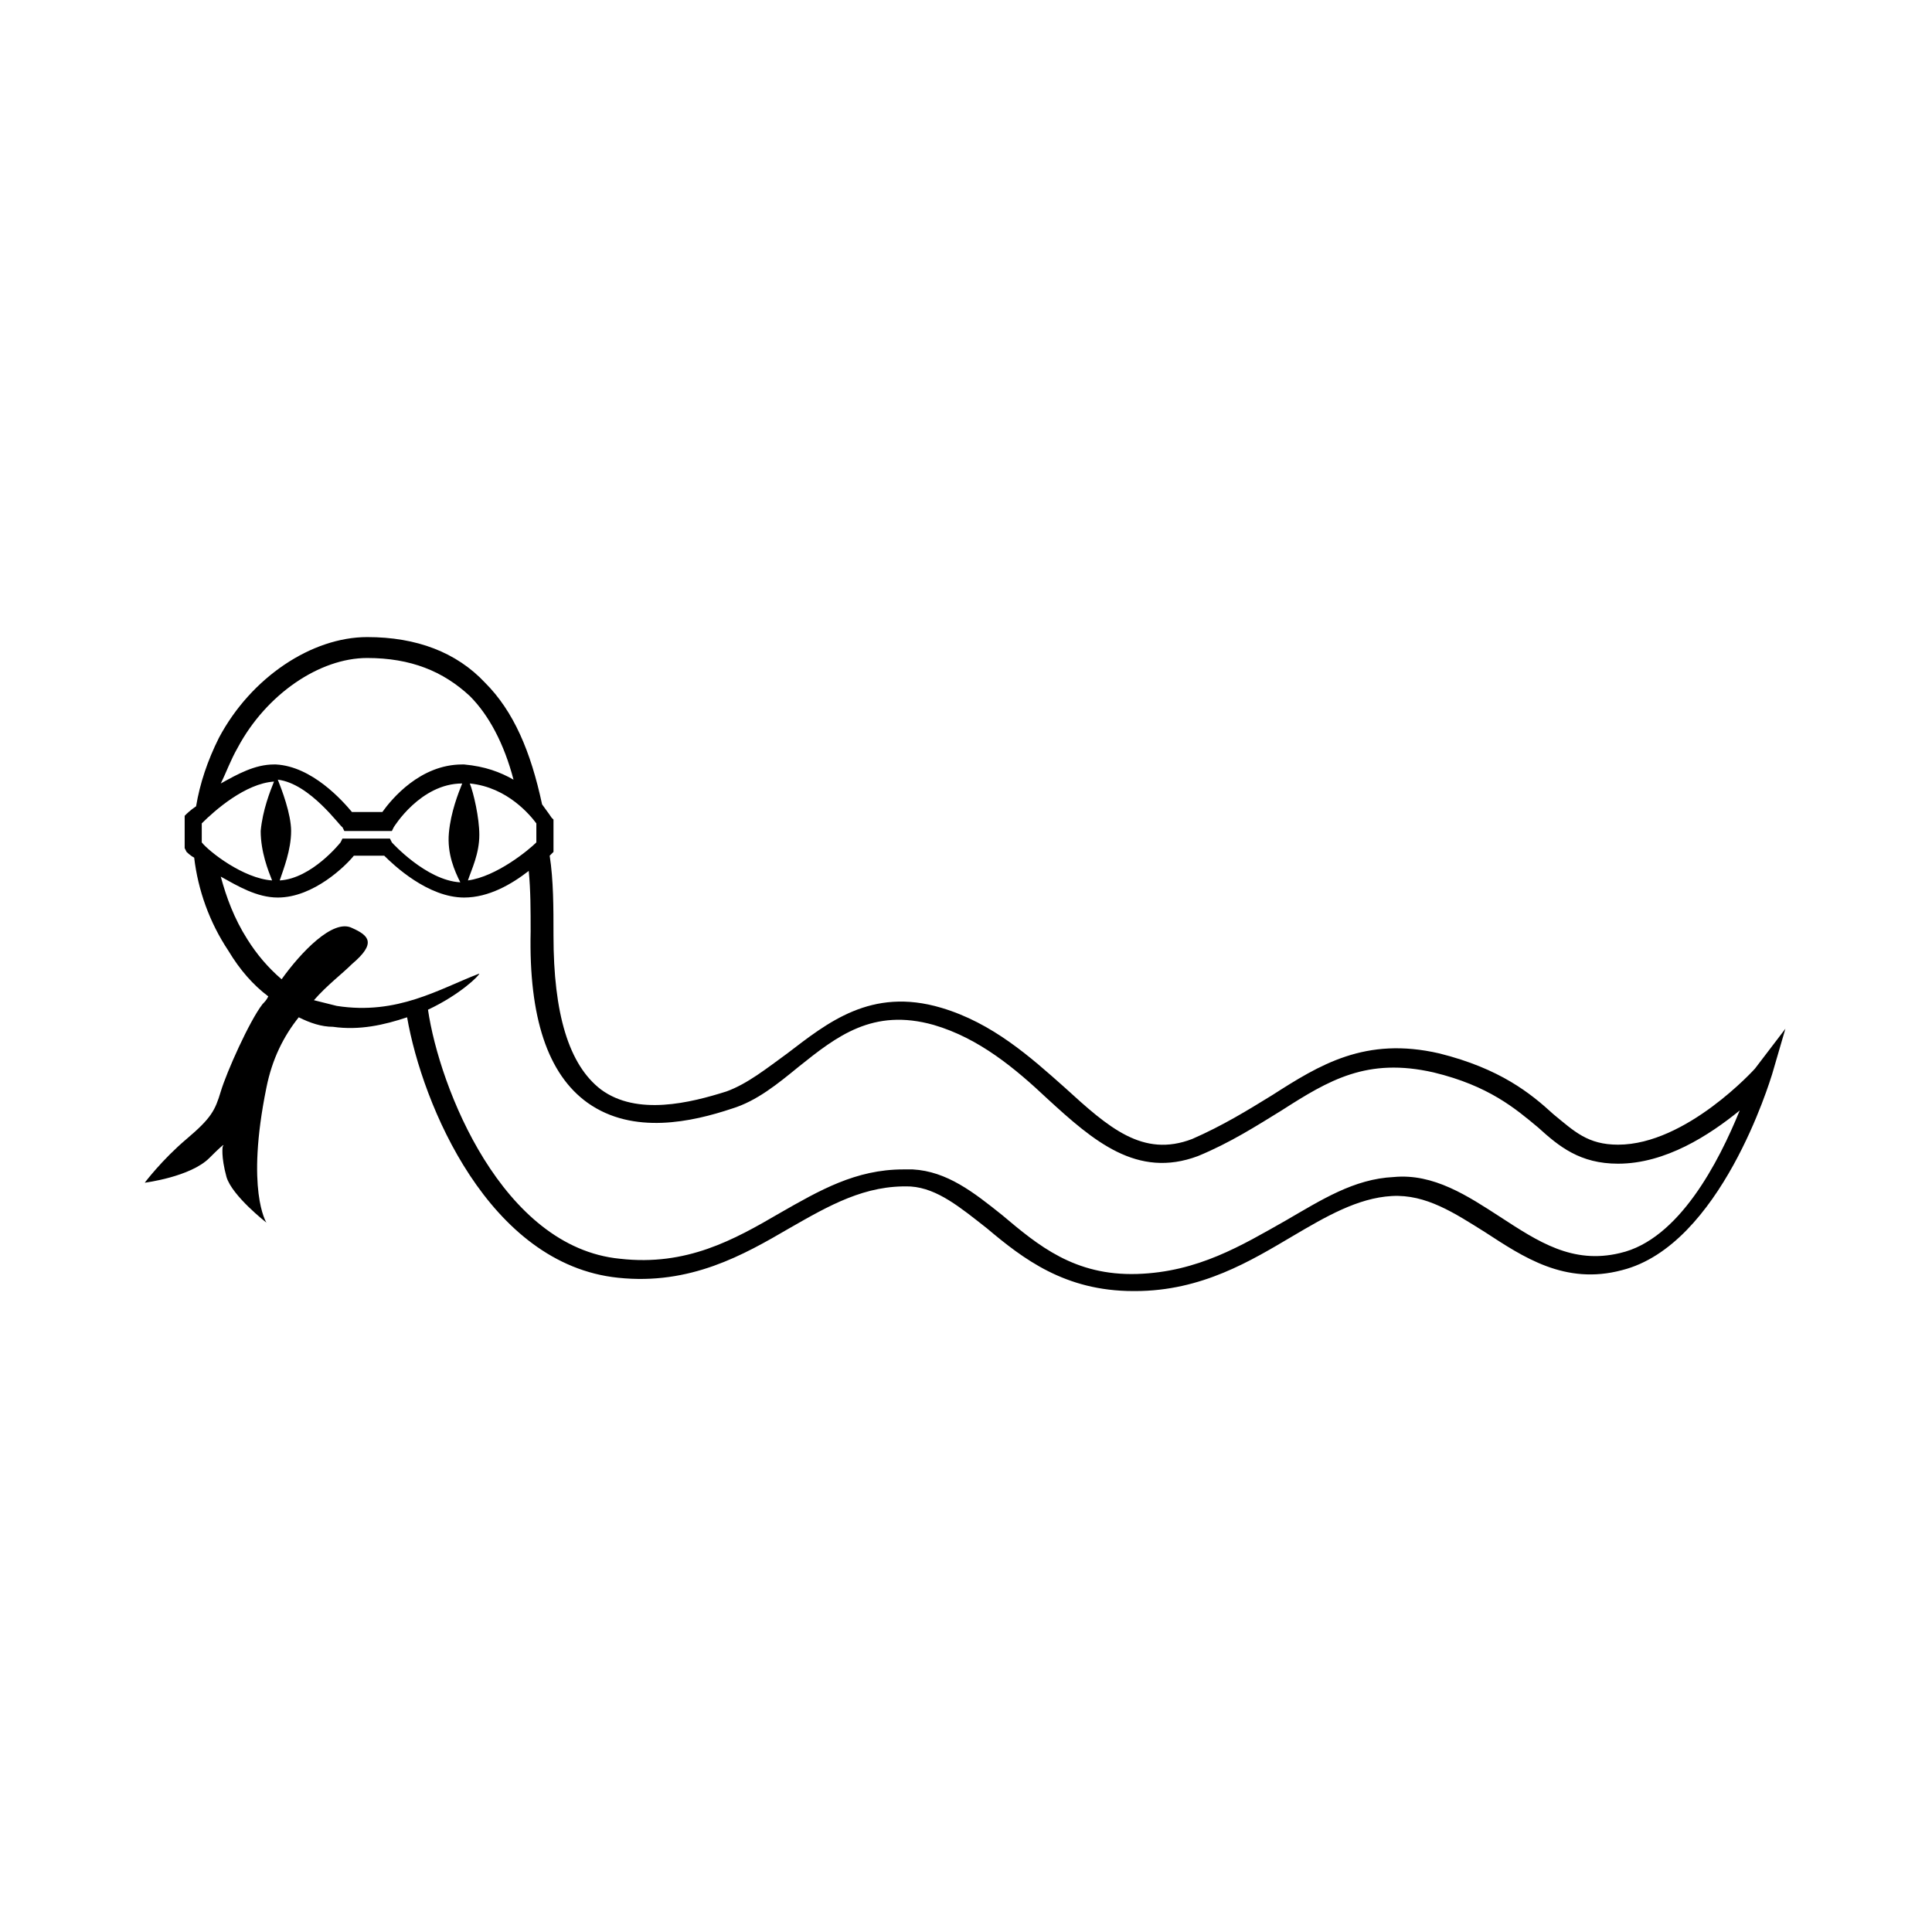 <?xml version="1.0" encoding="UTF-8"?>
<!-- Uploaded to: ICON Repo, www.svgrepo.com, Generator: ICON Repo Mixer Tools -->
<svg fill="#000000" width="800px" height="800px" version="1.1" viewBox="144 144 512 512" xmlns="http://www.w3.org/2000/svg">
 <path d="m609.08 427.2s-18.137 20.152-36.273 20.152c-8.062 0-11.586-3.527-17.129-8.062-6.047-5.543-14.105-12.09-30.23-16.121-19.648-4.535-31.738 3.023-44.336 11.082-6.551 4.031-13.098 8.062-21.16 11.586-13.098 5.039-22.168-3.023-33.754-13.602-9.07-8.062-19.145-17.129-32.746-21.16-18.641-5.543-30.23 4.031-40.809 12.09-5.543 4.031-10.578 8.062-16.121 10.078-9.574 3.023-23.68 6.551-33.25-0.504-8.566-6.551-12.594-20.152-12.594-40.809 0-7.559 0-14.609-1.008-21.16l1.008-1.008v-8.566l-0.504-0.504s-1.008-1.512-2.519-3.527c-3.023-14.105-7.559-24.688-15.113-32.242-7.559-8.062-18.137-12.09-31.234-12.09-14.609 0-30.73 10.578-39.297 26.703-3.023 6.047-5.039 12.09-6.047 18.137-1.516 1.012-2.523 2.019-2.523 2.019l-0.504 0.504v8.566l0.504 1.004s1.008 1.008 2.016 1.512c1.008 8.566 4.031 17.129 9.07 24.688 3.023 5.039 6.551 9.07 10.578 12.09-0.504 1.008-1.008 1.512-1.512 2.016-3.527 4.535-9.574 18.137-11.082 23.176-1.516 5.039-2.523 7.055-9.07 12.594-6.551 5.543-11.082 11.586-11.082 11.586s12.09-1.512 17.129-6.551c5.039-5.039 3.527-3.023 3.527-3.023s-0.504 2.519 1.008 8.062c1.512 5.039 10.578 12.09 10.578 12.09s-5.543-8.566 0-35.77c1.512-7.559 4.535-13.602 8.566-18.641 3.023 1.512 6.047 2.519 9.07 2.519 7.055 1.008 13.602-0.504 19.648-2.519 4.031 23.176 21.664 65.496 55.922 69.023 19.145 2.016 33.25-6.047 45.344-13.098 10.578-6.047 20.152-11.586 32.242-11.082 7.055 0.504 13.098 5.543 20.152 11.082 9.574 8.062 20.656 16.625 38.793 16.625h0.504c17.633 0 30.73-8.062 41.816-14.609 8.566-5.039 17.129-10.078 26.199-10.578 9.07-0.504 16.625 4.535 24.688 9.574 10.078 6.551 21.16 14.105 36.273 10.078 26.199-6.551 39.297-50.383 39.801-51.891l3.527-12.09zm-392.97-49.875c-7.559-0.504-16.625-7.559-18.641-10.078v-5.039c3.527-3.527 11.586-10.578 19.145-11.082-1.008 2.519-3.023 7.559-3.527 13.098 0 5.543 2.016 10.582 3.023 13.102zm1.512-26.703c8.566 1.008 16.625 12.594 17.129 12.594l0.504 1.008h12.594l0.504-1.008s7.055-11.586 18.137-11.586c-1.008 2.519-3.023 7.559-3.527 13.098-0.504 5.543 1.512 10.078 3.023 13.098-9.07-0.504-18.137-10.578-18.137-10.578l-0.504-1.008h-12.594l-0.504 1.008s-7.559 9.574-16.121 10.078c1.008-3.023 3.023-8.062 3.023-13.098-0.004-4.535-2.519-11.086-3.527-13.605zm50.883 1.008c10.078 1.008 16.121 8.566 17.633 10.578v5.039c-2.016 2.016-10.578 9.07-18.137 10.078 1.008-3.023 3.023-7.055 3.023-12.09 0-4.535-1.512-11.086-2.519-13.605zm-51.387 28.215m-10.078-37.789c7.559-14.105 21.664-23.68 34.258-23.68 11.586 0 20.152 3.527 27.207 10.078 5.039 5.039 9.07 12.594 11.586 22.168-3.527-2.016-7.559-3.527-13.098-4.031h-0.504c-11.082 0-18.641 9.07-21.16 12.594h-8.062c-2.519-3.023-10.578-12.09-20.152-12.594h-0.504c-5.039 0-9.574 2.519-14.105 5.039 1.512-3.023 2.519-6.047 4.535-9.574zm366.27 134.02c-12.594 3.023-21.664-3.023-31.738-9.574-8.566-5.543-17.633-11.586-28.215-10.578-10.578 0.504-19.145 6.047-28.719 11.586-11.586 6.551-23.176 13.602-39.297 14.105-16.625 0.504-26.199-7.559-35.77-15.617-7.559-6.047-14.609-11.586-23.68-12.09h-2.519c-12.594 0-22.168 5.543-32.746 11.586-12.09 7.055-24.688 14.105-42.32 12.09-31.234-3.023-47.863-45.344-50.883-66 8.566-4.031 13.602-9.07 13.602-9.574-10.578 4.031-21.664 11.082-37.785 8.566-2.016-0.504-4.031-1.008-6.047-1.512 3.527-4.031 7.559-7.055 10.078-9.574 6.551-5.543 4.535-7.559 0-9.574-5.039-2.519-13.602 6.551-18.641 13.602-3.527-3.023-6.551-6.551-9.07-10.578-3.527-5.543-5.543-11.082-7.055-16.625 4.535 2.519 9.574 5.543 15.113 5.543 9.574 0 18.137-8.566 20.152-11.082h8.062c2.519 2.519 11.586 11.082 21.16 11.082 6.551 0 12.594-3.527 17.129-7.055 0.504 5.039 0.504 10.578 0.504 16.121-0.504 22.672 4.535 37.785 15.113 45.344 12.09 8.566 27.711 5.039 38.289 1.512 6.551-2.016 12.09-6.551 17.633-11.082 10.078-8.062 19.648-15.617 35.77-11.082 12.09 3.527 21.664 11.586 30.23 19.648 12.09 11.082 23.68 21.16 39.801 15.113 8.566-3.527 15.617-8.062 22.168-12.09 12.594-8.062 22.672-14.105 40.305-10.078 14.609 3.527 21.664 9.574 27.711 14.609 5.543 5.039 11.082 9.574 21.16 9.574 12.594 0 24.184-7.559 32.242-14.105-5.539 13.605-16.121 34.262-31.738 37.789z"/>
</svg>